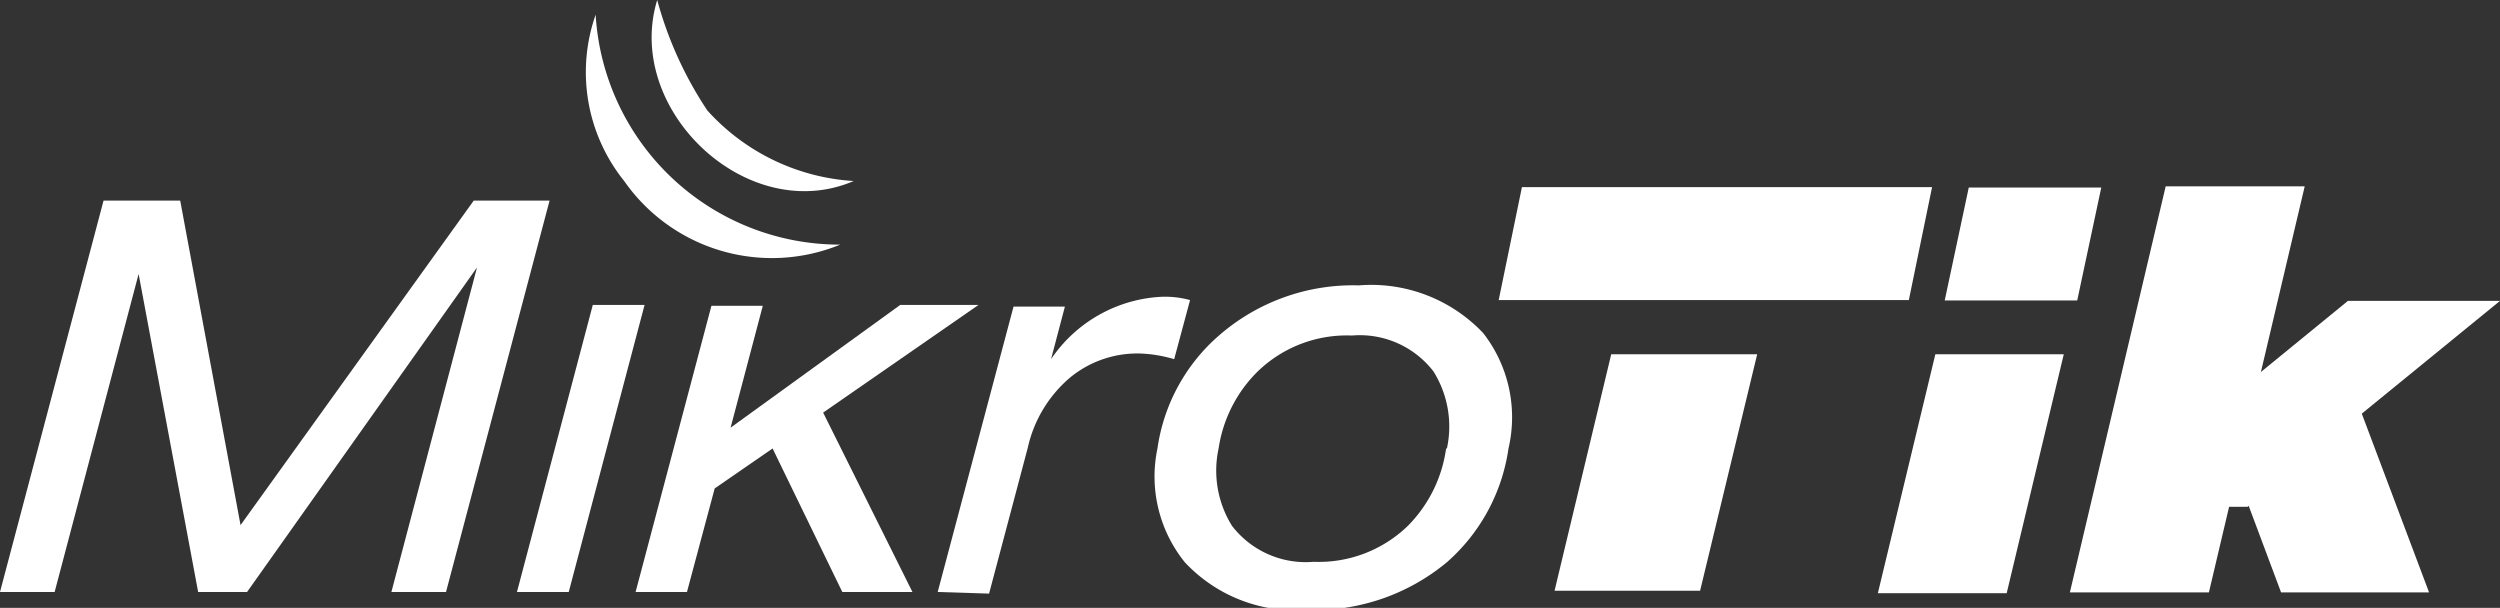 <svg xmlns="http://www.w3.org/2000/svg" viewBox="0 0 61.32 14.91"><rect x="0" y="0" width="61.32" height="14.91" fill="#333333" stroke="none"/><defs><style>.cls-1,.cls-2{fill:#fff;}.cls-1{fill-rule:evenodd;}</style></defs><g id="Layer_2" data-name="Layer 2"><g id="voucher"><path class="cls-1" d="M16.12,0a9.23,9.23,0,0,0,1.23,2.71,5.26,5.26,0,0,0,3.59,1.73C18.33,5.56,15.3,2.69,16.12,0Z"></path><path class="cls-1" d="M14.61.36a6,6,0,0,0,6,5.64,4.42,4.42,0,0,1-5.3-1.56,4.26,4.26,0,0,1-.7-4.08Z"></path><path class="cls-2" d="M23,14.52l1.86-7h1.26l-.34,1.29h0a3.48,3.48,0,0,1,2.7-1.53,2.35,2.35,0,0,1,.71.08l-.39,1.45a3.32,3.32,0,0,0-.86-.14,2.6,2.6,0,0,0-1.68.58,3.15,3.15,0,0,0-1.05,1.73l-.95,3.58Z"></path><polygon class="cls-2" points="17.92 10.49 22.08 7.48 24 7.48 20.19 10.12 22.38 14.52 20.66 14.52 18.95 11 17.53 11.98 16.85 14.52 15.59 14.52 17.45 7.5 18.71 7.5 17.92 10.49 17.92 10.49"></polygon><polygon class="cls-2" points="12.68 14.52 14.54 7.48 15.81 7.48 13.95 14.52 12.68 14.52 12.68 14.52"></polygon><polygon class="cls-2" points="5.9 12.88 11.62 4.92 13.48 4.92 10.94 14.52 9.6 14.52 11.7 6.56 11.7 6.56 6.06 14.52 4.86 14.52 3.4 6.72 3.4 6.72 1.34 14.52 0 14.52 2.54 4.92 4.42 4.92 5.9 12.88 5.9 12.88"></polygon><polygon class="cls-1" points="36.76 7.36 46.82 7.36 47.39 4.59 37.33 4.59 36.76 7.36 36.76 7.36"></polygon><polygon class="cls-1" points="39.52 8.69 43.1 8.69 41.7 14.49 38.13 14.49 39.52 8.69 39.52 8.69"></polygon><polygon class="cls-1" points="48.29 4.6 51.54 4.6 50.95 7.37 47.7 7.37 48.29 4.6 48.29 4.6"></polygon><polygon class="cls-1" points="47.47 8.69 50.62 8.69 49.22 14.55 46.06 14.55 47.47 8.69 47.47 8.69"></polygon><polygon class="cls-1" points="50.77 14.53 54.18 14.53 56.53 4.57 53.12 4.57 50.77 14.53 50.77 14.53"></polygon><polygon class="cls-1" points="55.95 14.53 59.58 14.53 57.89 10.04 54.27 10.04 55.95 14.53 55.95 14.53"></polygon><polygon class="cls-1" points="57.59 7.38 61.32 7.38 55.13 12.43 51.41 12.43 57.59 7.38 57.59 7.38"></polygon><path class="cls-2" d="M28.39,11a4.51,4.51,0,0,1,1.52-2.78A5,5,0,0,1,33.33,7a3.78,3.78,0,0,1,3.05,1.17A3.36,3.36,0,0,1,37,11a4.57,4.57,0,0,1-1.51,2.79,5.08,5.08,0,0,1-3.43,1.17,3.72,3.72,0,0,1-3-1.17A3.35,3.35,0,0,1,28.39,11Zm7.1,0a2.55,2.55,0,0,0-.33-1.89,2.28,2.28,0,0,0-2-.88,3.14,3.14,0,0,0-2.31.88A3.34,3.34,0,0,0,29.89,11a2.56,2.56,0,0,0,.33,1.9,2.28,2.28,0,0,0,2,.88,3.14,3.14,0,0,0,2.31-.88,3.34,3.34,0,0,0,.94-1.9Z"></path></g></g></svg>